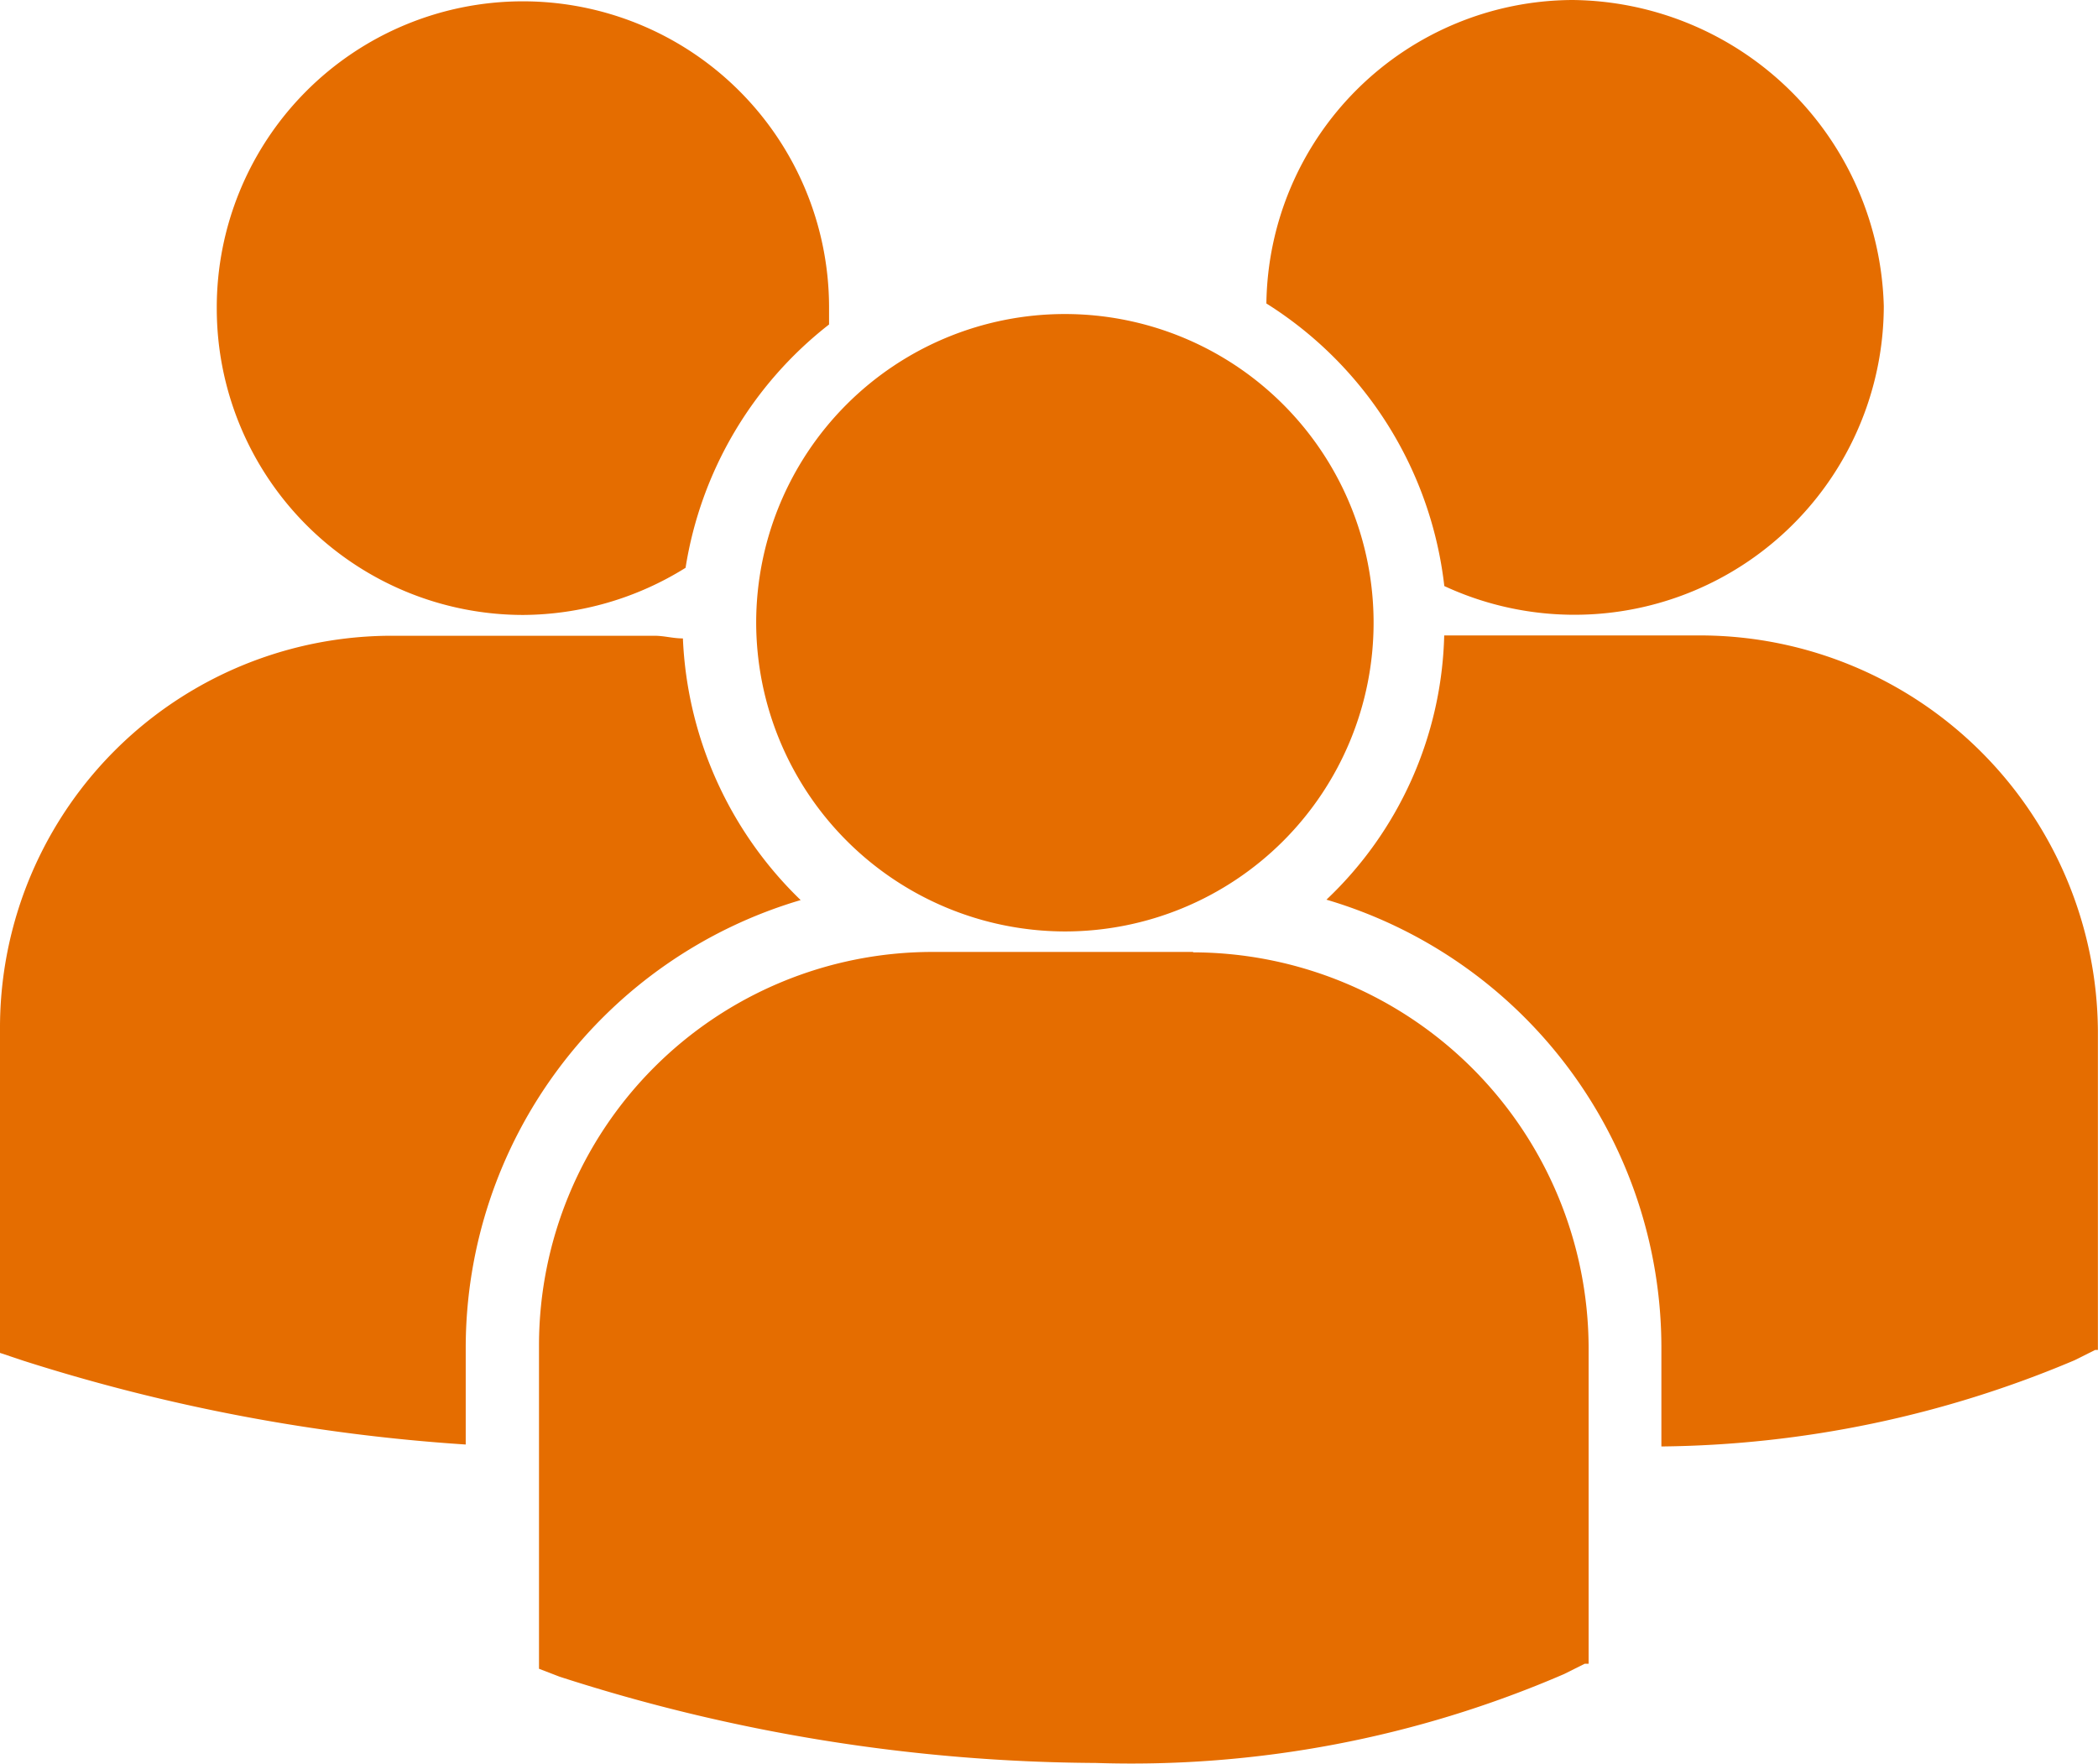 <svg xmlns="http://www.w3.org/2000/svg" xmlns:xlink="http://www.w3.org/1999/xlink" viewBox="0 0 20.47 17.21">
  <defs>
    <style>
      .cls-1 {
        clip-path: url(#clip-Group);
      }

      .cls-2 {
        fill: #e56d00;
      }
    </style>
    <clipPath id="clip-Group">
      <rect width="20.47" height="17.21"/>
    </clipPath>
  </defs>
  <g id="Group" class="cls-1">
    <g id="Group_9" data-name="Group 9">
      <path id="Path_65" data-name="Path 65" class="cls-2" d="M12.356,2.961a3.758,3.758,0,0,1,1.736,2.757A3.018,3.018,0,0,0,18.38,2.987,3.069,3.069,0,0,0,15.342,0,3,3,0,0,0,12.356,2.961ZM10.39,9.088A3.012,3.012,0,1,0,7.378,6.076,3.018,3.018,0,0,0,10.39,9.088Zm1.251.2H9.088a3.84,3.84,0,0,0-3.829,3.829v3.165l.2.077a17.271,17.271,0,0,0,5.233.842,10.638,10.638,0,0,0,4.57-.868l.2-.1H15.5V13.147A3.868,3.868,0,0,0,11.641,9.292ZM16.619,6.2H14.091a3.673,3.673,0,0,1-1.149,2.578,4.557,4.557,0,0,1,3.268,4.365v.97a10.6,10.6,0,0,0,4.033-.842l.2-.1h.026V10.058A3.884,3.884,0,0,0,16.619,6.2ZM5.106,6a3.022,3.022,0,0,0,1.583-.46,3.752,3.752,0,0,1,1.4-2.374V2.987a2.987,2.987,0,1,0-5.974.026A2.991,2.991,0,0,0,5.106,6ZM7.812,8.782A3.771,3.771,0,0,1,6.663,6.229c-.1,0-.179-.026-.281-.026H3.829A3.824,3.824,0,0,0,0,10.033V13.2l.23.077a18.052,18.052,0,0,0,4.314.817v-.945A4.557,4.557,0,0,1,7.812,8.782Z"/>
    </g>
  </g>
</svg>
